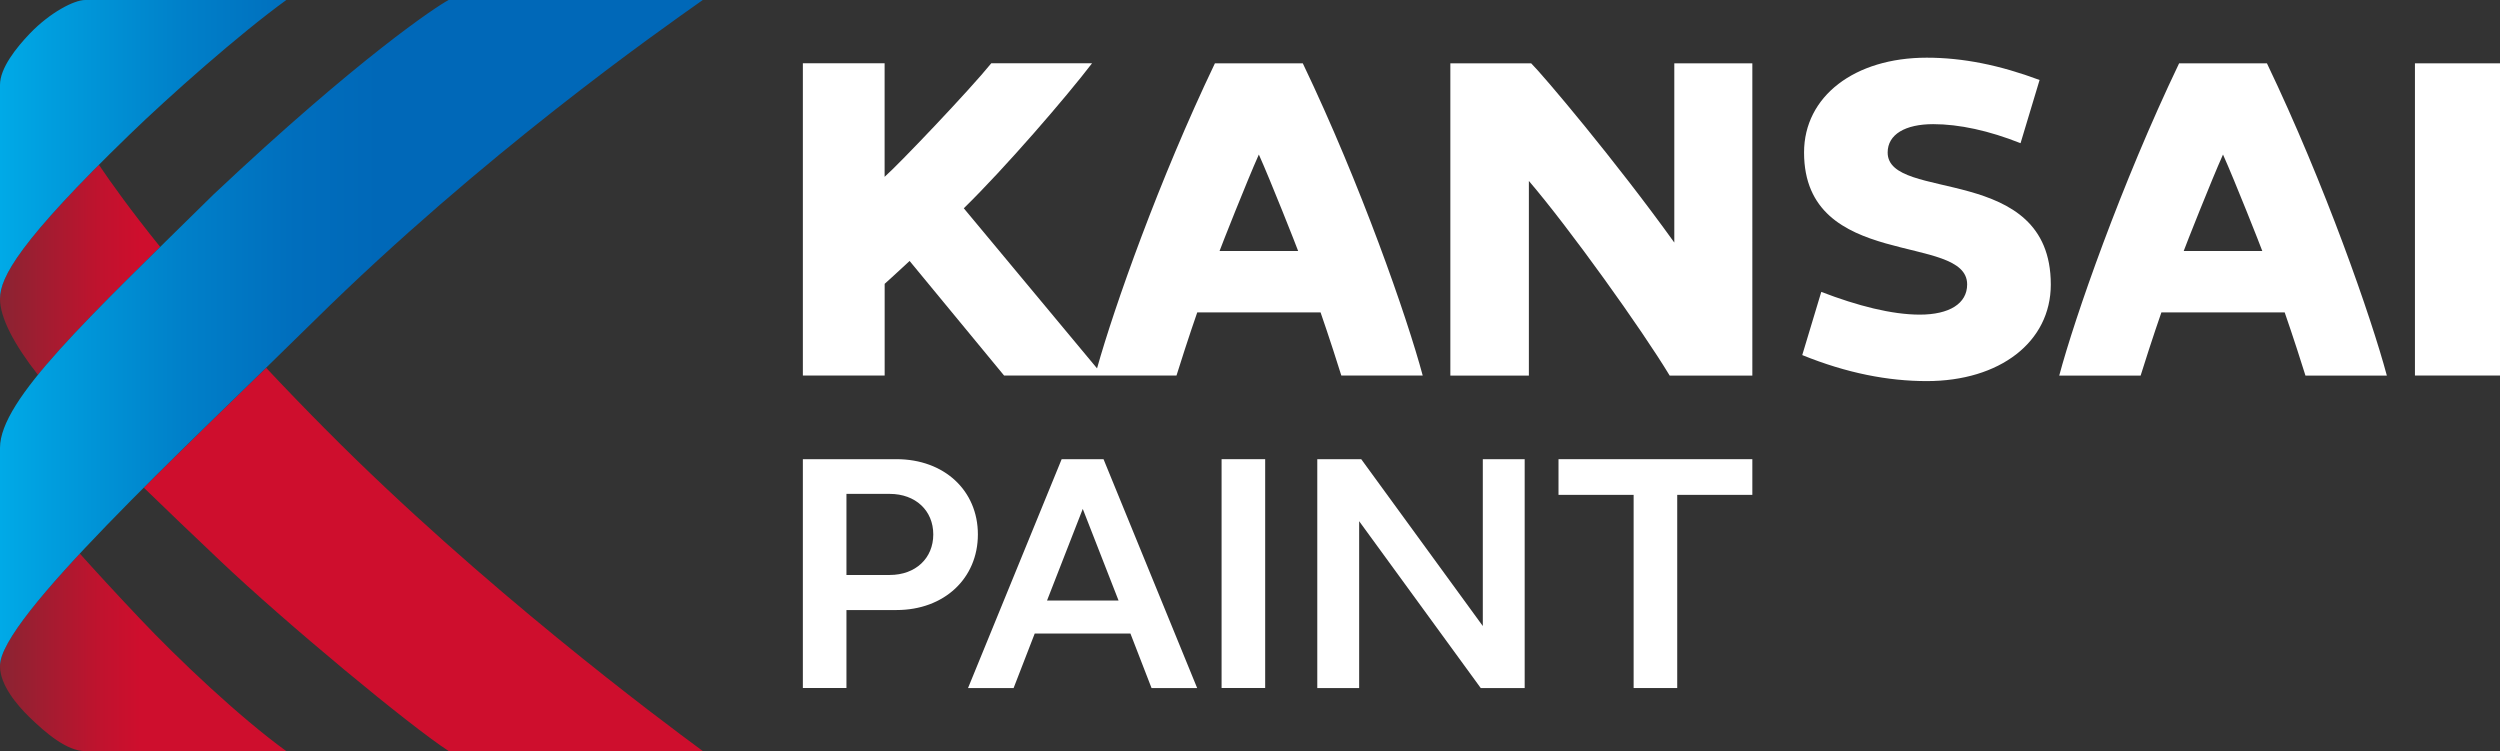 <?xml version="1.0" encoding="UTF-8"?>
<svg xmlns="http://www.w3.org/2000/svg" xmlns:xlink="http://www.w3.org/1999/xlink" xmlns:svg="http://www.w3.org/2000/svg" xmlns:sodipodi="http://sodipodi.sourceforge.net/DTD/sodipodi-0.dtd" xmlns:rdf="http://www.w3.org/1999/02/22-rdf-syntax-ns#" xmlns:inkscape="http://www.inkscape.org/namespaces/inkscape" xmlns:dc="http://purl.org/dc/elements/1.1/" xmlns:cc="http://creativecommons.org/ns#" version="1.1" viewBox="0 0 566.07 170.07">
  <rect x="0" y="0" width="566.07" height="170.07" fill="#333333" stroke="none"/>
  <!-- Generator: Adobe Illustrator 30.0.0, SVG Export Plug-In . SVG Version: 2.1.1 Build 123)  -->
  <defs>
    <style>
      .st0 {
        fill: url(#_未命名的渐变_2);
      }

      .st1 {
        fill: url(#_未命名的渐变);
      }

      .st2 {
        fill: #fff;
      }
    </style>
    <linearGradient id="_未命名的渐变" data-name="未命名的渐变" x1="137.91" y1="-143.72" x2="297.04" y2="-143.72" gradientTransform="translate(-137.91 -40.03) scale(1 -1)" gradientUnits="userSpaceOnUse">
      <stop offset="0" stop-color="#8a2432"/>
      <stop offset=".04" stop-color="#991f31"/>
      <stop offset=".14" stop-color="#bf132e"/>
      <stop offset=".2" stop-color="#ce0e2d"/>
    </linearGradient>
    <linearGradient id="_未命名的渐变_2" data-name="未命名的渐变 2" x1="137.91" y1="-115.4" x2="297.04" y2="-115.4" gradientTransform="translate(-137.91 -40.03) scale(1 -1)" gradientUnits="userSpaceOnUse">
      <stop offset="0" stop-color="#00aae7"/>
      <stop offset=".07" stop-color="#009ede"/>
      <stop offset=".26" stop-color="#0080c9"/>
      <stop offset=".42" stop-color="#006ebd"/>
      <stop offset=".54" stop-color="#0068b8"/>
    </linearGradient>
  </defs>
  <g id="Layer_1" inkscape:version="1.0 (4035a4fb49, 2020-05-01)" sodipodi:docname="Kansai_Paint_Logo.svg">
    <sodipodi:namedview id="namedview59" bordercolor="#666666" borderopacity="1" fit-margin-bottom="0" fit-margin-left="0" fit-margin-right="0" fit-margin-top="0" gridtolerance="10" guidetolerance="10" inkscape:current-layer="Layer_1" inkscape:cx="283.03501" inkscape:cy="85.610015" inkscape:pageopacity="0" inkscape:pageshadow="2" inkscape:window-height="1017" inkscape:window-maximized="1" inkscape:window-width="1920" inkscape:window-x="-8" inkscape:window-y="-8" inkscape:zoom="1.2130656" objecttolerance="10" pagecolor="#ffffff" showgrid="false"/>
    <g id="g56">
      <g id="g28">
        <g id="g14">
          <path id="path4" class="st2" d="M181.79,103.97h21.2c10.8,0,18.43,7.09,18.43,17.04s-7.63,17.12-18.43,17.12h-11.33v17.66h-9.87v-51.82ZM191.66,130.19h9.79c5.86,0,9.87-3.78,9.87-9.18s-4.01-9.18-9.87-9.18h-9.79v18.36Z"/>
          <path id="path6" class="st2" d="M240.39,103.97h9.48l21.2,51.82h-10.33l-4.78-12.34h-21.67l-4.78,12.34h-10.32l21.2-51.82ZM237.08,135.97h16.19l-8.1-20.74-8.09,20.74Z"/>
          <path id="path8" class="st2" d="M276.6,103.97h9.87v51.81h-9.87v-51.81Z"/>
          <path id="path10" class="st2" d="M298.27,103.97h9.95l27.53,37.78v-37.78h9.48v51.82h-9.95l-27.53-37.78v37.78h-9.48v-51.82Z"/>
          <path id="path12" class="st2" d="M369.9,112.05h-17.01v-8.08h43.89v8.08h-17.01v43.74h-9.87v-43.74Z"/>
        </g>
        <g id="g26">
          <path id="path16" class="st2" d="M464.36,64.41c0,13.05-11.57,21.88-28.09,21.88-8.73,0-18.1-1.79-28.19-5.89l4.31-14.31c8.21,3.16,15.99,5.15,22.3,5.15,6.73,0,10.73-2.52,10.73-6.84,0-11.78-36.93-3.05-36.93-29.88,0-12.73,11.47-21.46,27.77-21.46,8.21,0,16.52,1.68,25.56,5.05l-4.31,14.31c-7.15-2.84-13.89-4.31-19.78-4.31-6.31,0-10.31,2.31-10.31,6.42.01,11.37,36.94,2.22,36.94,29.88h0Z"/>
          <polygon id="polygon18" class="st2" points="566.07 85.03 566.07 80.5 566.07 14.34 546.81 14.34 546.81 85.03 566.07 85.03"/>
          <path id="path20" class="st2" d="M379.11,54.92c-13.33-18.56-29.86-38.09-32.41-40.58h-18.3v70.7h17.78v-44.07c9.24,10.8,25.58,33.63,31.88,44.07h18.72V14.34h-17.67v40.58Z"/>
          <path id="path22" class="st2" d="M294.99,14.34h-19.9c-12.63,26.38-22.8,55.17-26.69,69.07l-30.17-36.25c9.3-9.08,23.19-25.17,29.04-32.83h-22.82c-4.84,5.99-20.66,22.61-24.15,25.71V14.33h-18.51v70.7h18.52v-20.76s3.93-3.55,5.65-5.18l21.39,25.94h39.04c.28-1.02,3.13-9.82,4.7-14.3h27.92c1.57,4.48,4.42,13.28,4.7,14.3h18.43c-3.53-13.18-14.01-43.24-27.15-70.69h0ZM276.14,56.84c.38-1.08,6.23-15.9,8.9-21.85,2.67,5.95,8.52,20.77,8.9,21.85h-17.8Z"/>
          <path id="path24" class="st2" d="M513.3,14.34h-19.89c-13.14,27.45-23.62,57.52-27.14,70.7h18.43c.28-1.02,3.13-9.82,4.7-14.3h27.92c1.57,4.48,4.42,13.28,4.7,14.3h18.43c-3.53-13.19-14.01-43.25-27.15-70.7h0ZM494.45,56.84c.38-1.08,6.23-15.9,8.9-21.85,2.67,5.95,8.52,20.77,8.9,21.85h-17.8Z"/>
        </g>
      </g>
      <g id="g54">
        <path id="path39" class="st1" d="M64.83,170.07H19.29c-4.07,0-8.82-3.96-12.74-7.8C4.03,159.8,0,155.2,0,150.84c0-.09.02-.36.05-.77.63-4.71,7.77-13.71,18.02-24.73,3.58,4.01,8.03,8.84,13.55,14.68,8.58,9.09,22.58,22.36,33.2,30.05ZM22.39,37.31C3.56,56.23,0,63.32,0,67.63s3.19,10.36,8.59,17.25c6.38-7.87,15.98-17.47,27.68-28.97-6.64-8.24-11.09-14.46-13.88-18.6h0ZM60.26,83.28c-9.27,9.02-18.91,18.34-27.7,27.14,5.36,5.22,11.12,10.69,17.09,16.36,15.09,14.34,43.15,37.58,51.94,43.27h57.54c-9.71-7.13-50.03-37.19-85.2-72.62-4.96-4.99-9.5-9.7-13.67-14.15h0Z"/>
        <path id="path52" class="st0" d="M159.13,0c-10.04,7.09-49.66,34.85-88.01,72.64C40.81,102.52,0,140.11,0,150.73c0,1.01,0-49.32,0-49.32,0-10.93,20.06-29.49,48.32-57.35C81.4,12.91,98.93,1.39,101.58,0h57.55ZM64.83,0H19.29C16.75,0,11.3,2.86,6.76,7.59,3.75,10.73,0,15.38,0,19.22v48.4C0,62.82,4.41,54.6,29.36,30.45,38.33,21.76,54.21,7.69,64.83,0Z"/>
      </g>
    </g>
  </g>
</svg>